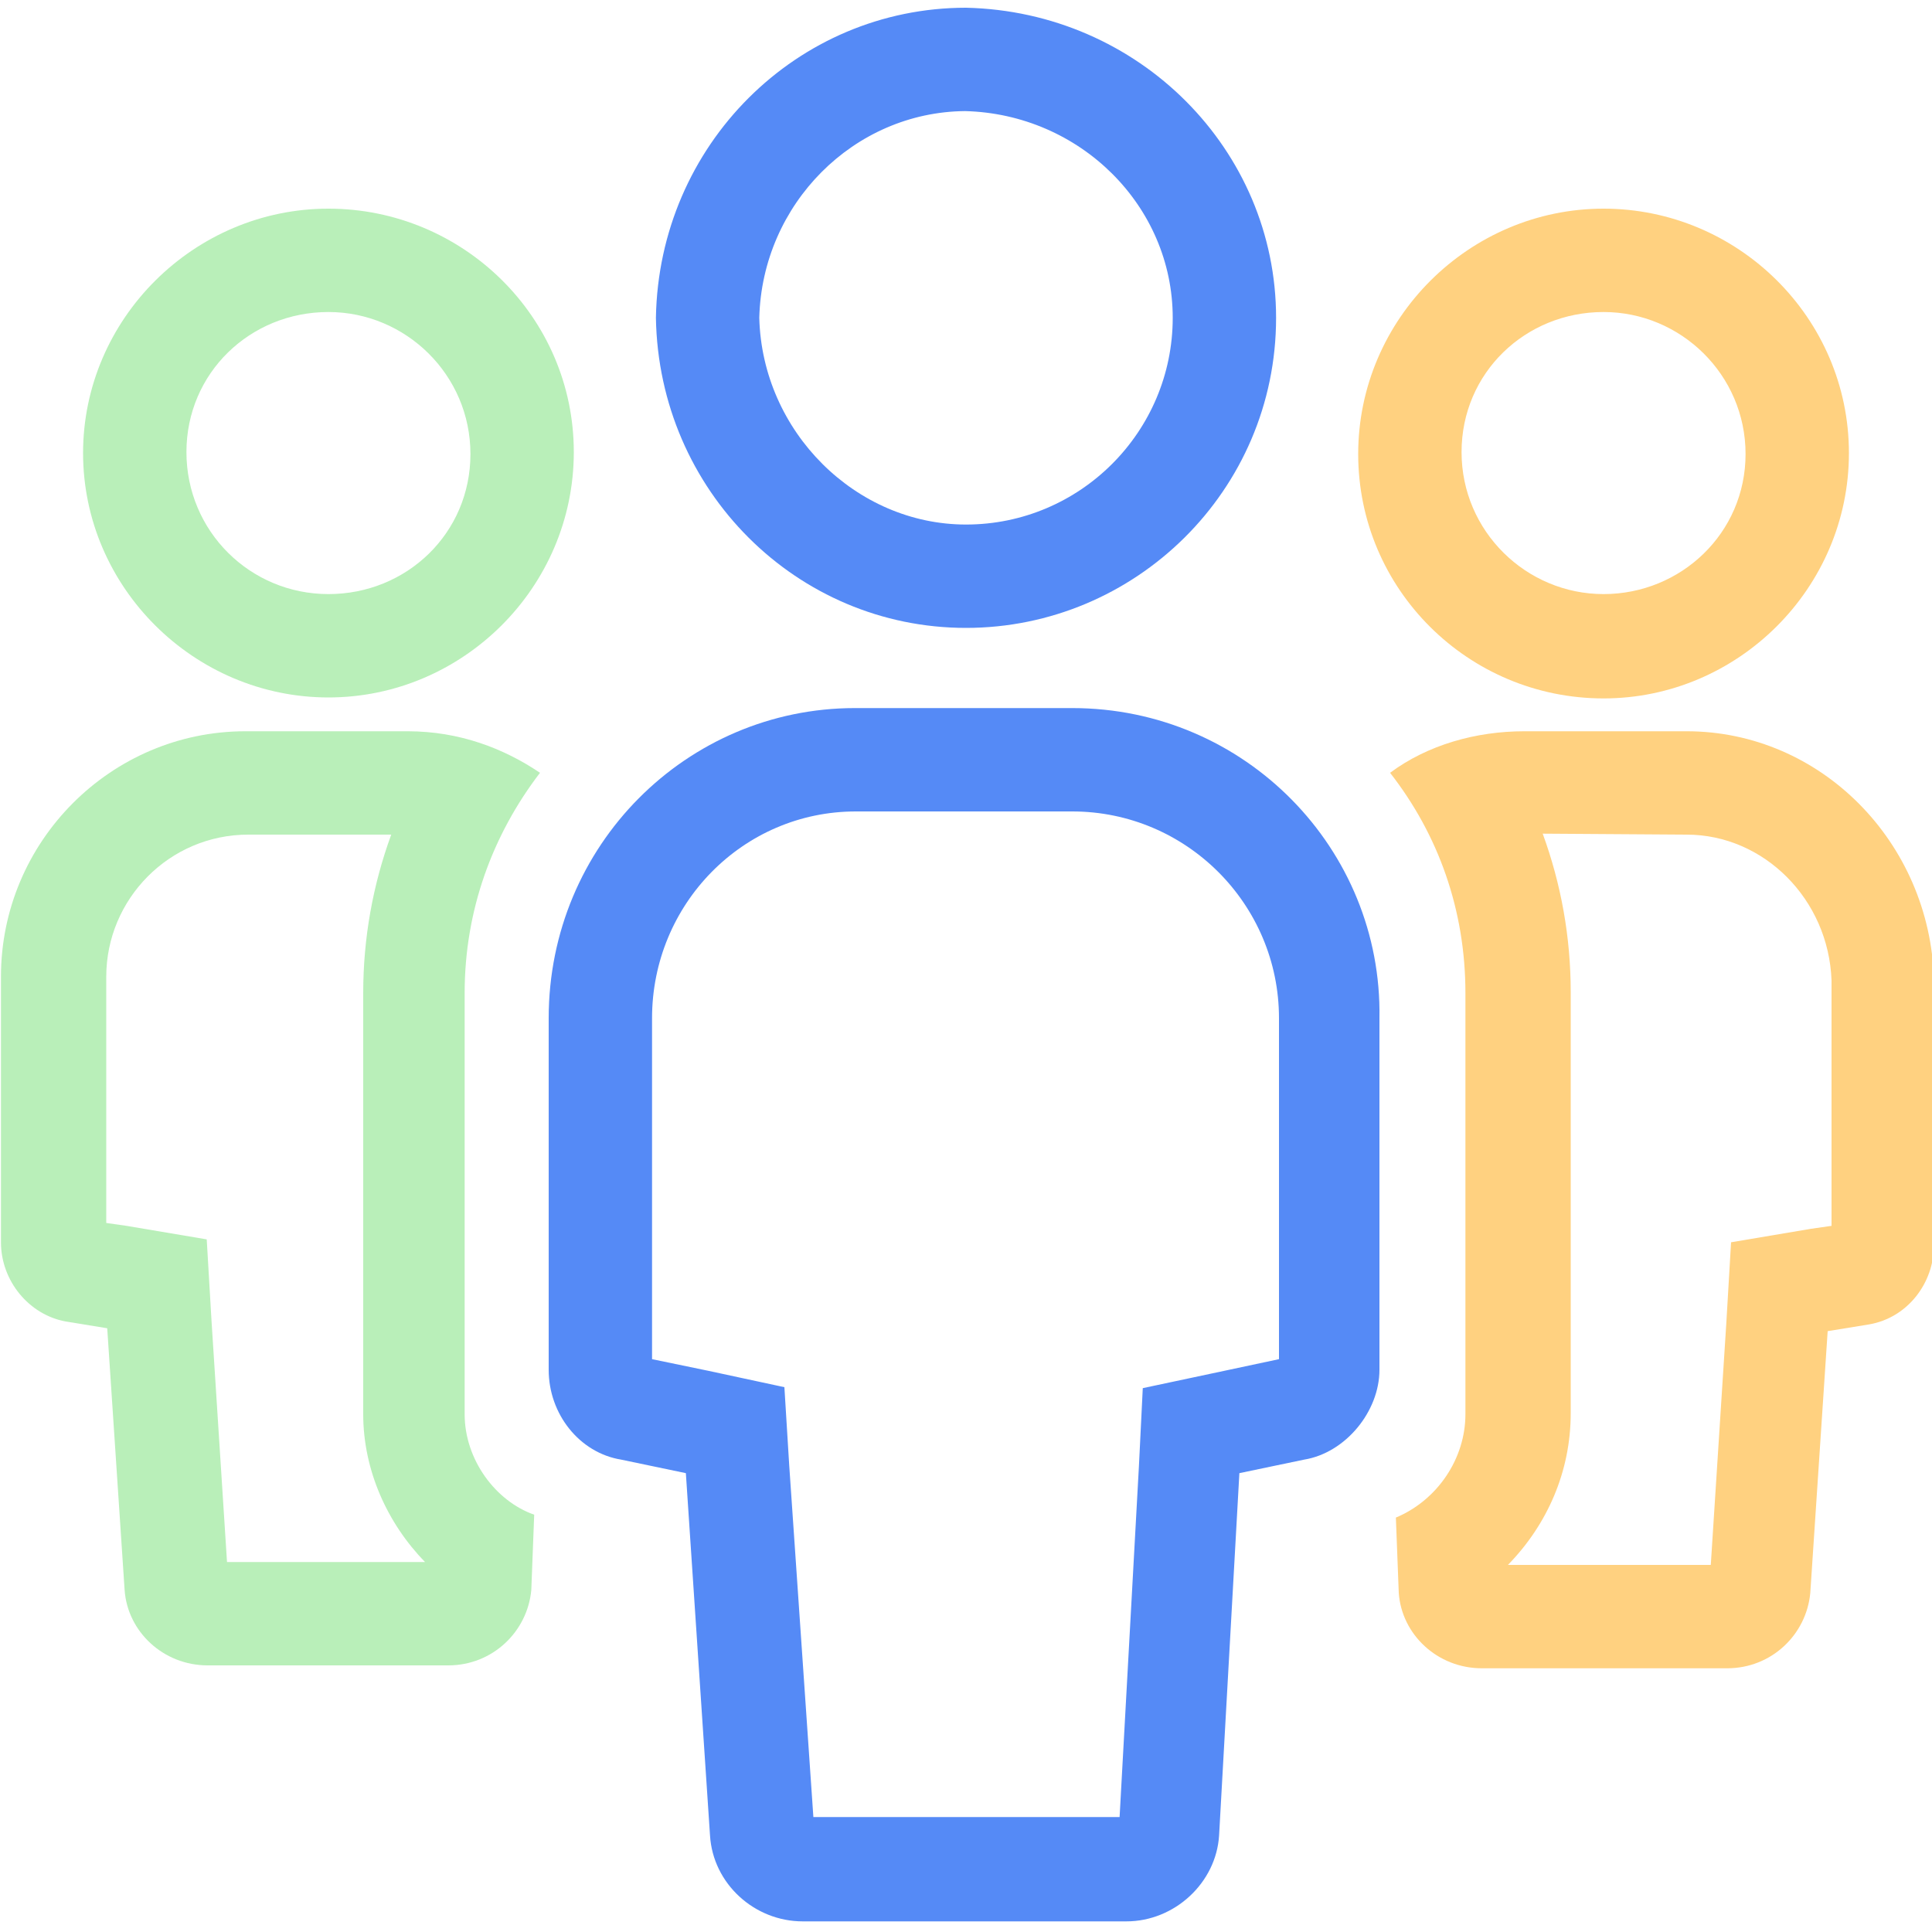<?xml version="1.0" encoding="utf-8"?>
<!-- Generator: Adobe Illustrator 23.0.0, SVG Export Plug-In . SVG Version: 6.00 Build 0)  -->
<svg version="1.1" id="图层_1" xmlns="http://www.w3.org/2000/svg" xmlns:xlink="http://www.w3.org/1999/xlink" x="0px" y="0px"
	 viewBox="0 0 200 200" style="enable-background:new 0 0 200 200;" xml:space="preserve">
<style type="text/css">
	.st0{fill:#FFD180;}
	.st1{fill:#B9EFB9;}
	.st2{fill:#558AF6;}
</style>
<g>
	<path class="st0" d="M166,32.3c8,0,14.7,6.5,14.7,14.7S174,61.5,166,61.5c-8,0-14.7-6.5-14.7-14.7S157.9,32.3,166,32.3 M166,21.6
		c-13.9,0-25.4,11.4-25.4,25.4s11.4,25.3,25.4,25.3c13.9,0,25.4-11.4,25.4-25.4S179.9,21.6,166,21.6L166,21.6z"/>
</g>
<g>
	<path class="st1" d="M34,32.3c8,0,14.7,6.5,14.7,14.7S42.1,61.5,34,61.5S19.3,55,19.3,46.8S25.9,32.3,34,32.3 M34,21.6
		C20.1,21.6,8.6,33,8.6,46.9S20.1,72.2,34,72.2s25.4-11.4,25.4-25.4S47.9,21.6,34,21.6L34,21.6z"/>
</g>
<g>
	<path class="st1" d="M40.5,86.4c-1.9,5.2-2.9,10.7-2.9,16.4v43.6c0,5.8,2.5,11.3,6.4,15.3H23.5l-1.6-24.9l-0.5-8.5l-8.3-1.4
		l-2.1-0.3v-25.5c0-8,6.5-14.7,14.7-14.7H40.5 M42.2,75.7H25.4c-13.9,0-25.3,11.4-25.3,25.4v27.5c0,4,2.9,7.5,6.7,8.2l4.3,0.7
		l1.8,27.1c0.3,4.3,4,7.8,8.6,7.8h24.9c4.6,0,8.2-3.5,8.6-7.8l0.3-7.8c-4-1.4-7.2-5.7-7.2-10.4v-43.6c0-8.6,2.9-16.4,7.8-22.8
		C52.2,77.5,47.6,75.7,42.2,75.7L42.2,75.7z"/>
</g>
<g>
	<path class="st0" d="M174.6,86.4c8,0,14.7,6.7,15,15.1v25.4l-2.1,0.3l-8.3,1.4l-0.5,8.5l-1.6,24.9h-21c4.1-4.2,6.5-9.7,6.5-15.7
		v-43.6c0-5.7-1-11.2-2.9-16.4L174.6,86.4 M174.6,75.7h-16.8c-5,0-10,1.4-13.9,4.3c5,6.4,7.8,14.2,7.8,22.8v43.6
		c0,4.6-2.9,8.9-7.2,10.7l0.3,7.8c0.3,4.3,4,7.8,8.6,7.8h25.4c4.6,0,8.2-3.5,8.6-7.8l1.8-27.1l4.3-0.7c4-0.7,6.7-4.3,6.7-8.2v-27.5
		C199.8,87.2,188.5,75.7,174.6,75.7L174.6,75.7z"/>
</g>
<g>
	<path class="st2" d="M111,84c11.8,0,21.4,9.6,21.4,21.4v35.3l-6.1,1.3l-8,1.7l-0.4,8.1l-2,36.3H84.2l-2.5-36.4l-0.5-8.1l-7.9-1.7
		l-5.8-1.2v-35.3c0-11.8,9.4-21.4,21.1-21.4H111 M111,73.3L111,73.3H88.5c-17.4,0-31.7,14.2-31.7,32.1v36.4c0,4.6,3.2,8.6,7.5,9.3
		l6.7,1.4l2.5,37.5c0.3,5,4.6,8.9,9.6,8.9h33.5c5,0,9.3-4,9.6-8.9l2.1-37.5l6.7-1.4c4.3-0.7,7.8-5,7.8-9.3v-36.4
		C143.1,87.9,128.9,73.3,111,73.3L111,73.3z"/>
</g>
<g>
	<path class="st2" d="M99.9,11.5c11.9,0.3,21.5,9.8,21.5,21.4c0,11.8-9.6,21.4-21.4,21.4c-11.4,0-21.1-9.6-21.4-21.4
		C78.9,21.1,88.4,11.6,99.9,11.5 M100,0.8C82.5,0.8,68.2,15,67.9,32.9C68.2,50.8,82.5,65,100,65s32.1-14.2,32.1-32.1
		C132.1,15.5,117.9,1.2,100,0.8L100,0.8z"/>
</g>
</svg>
